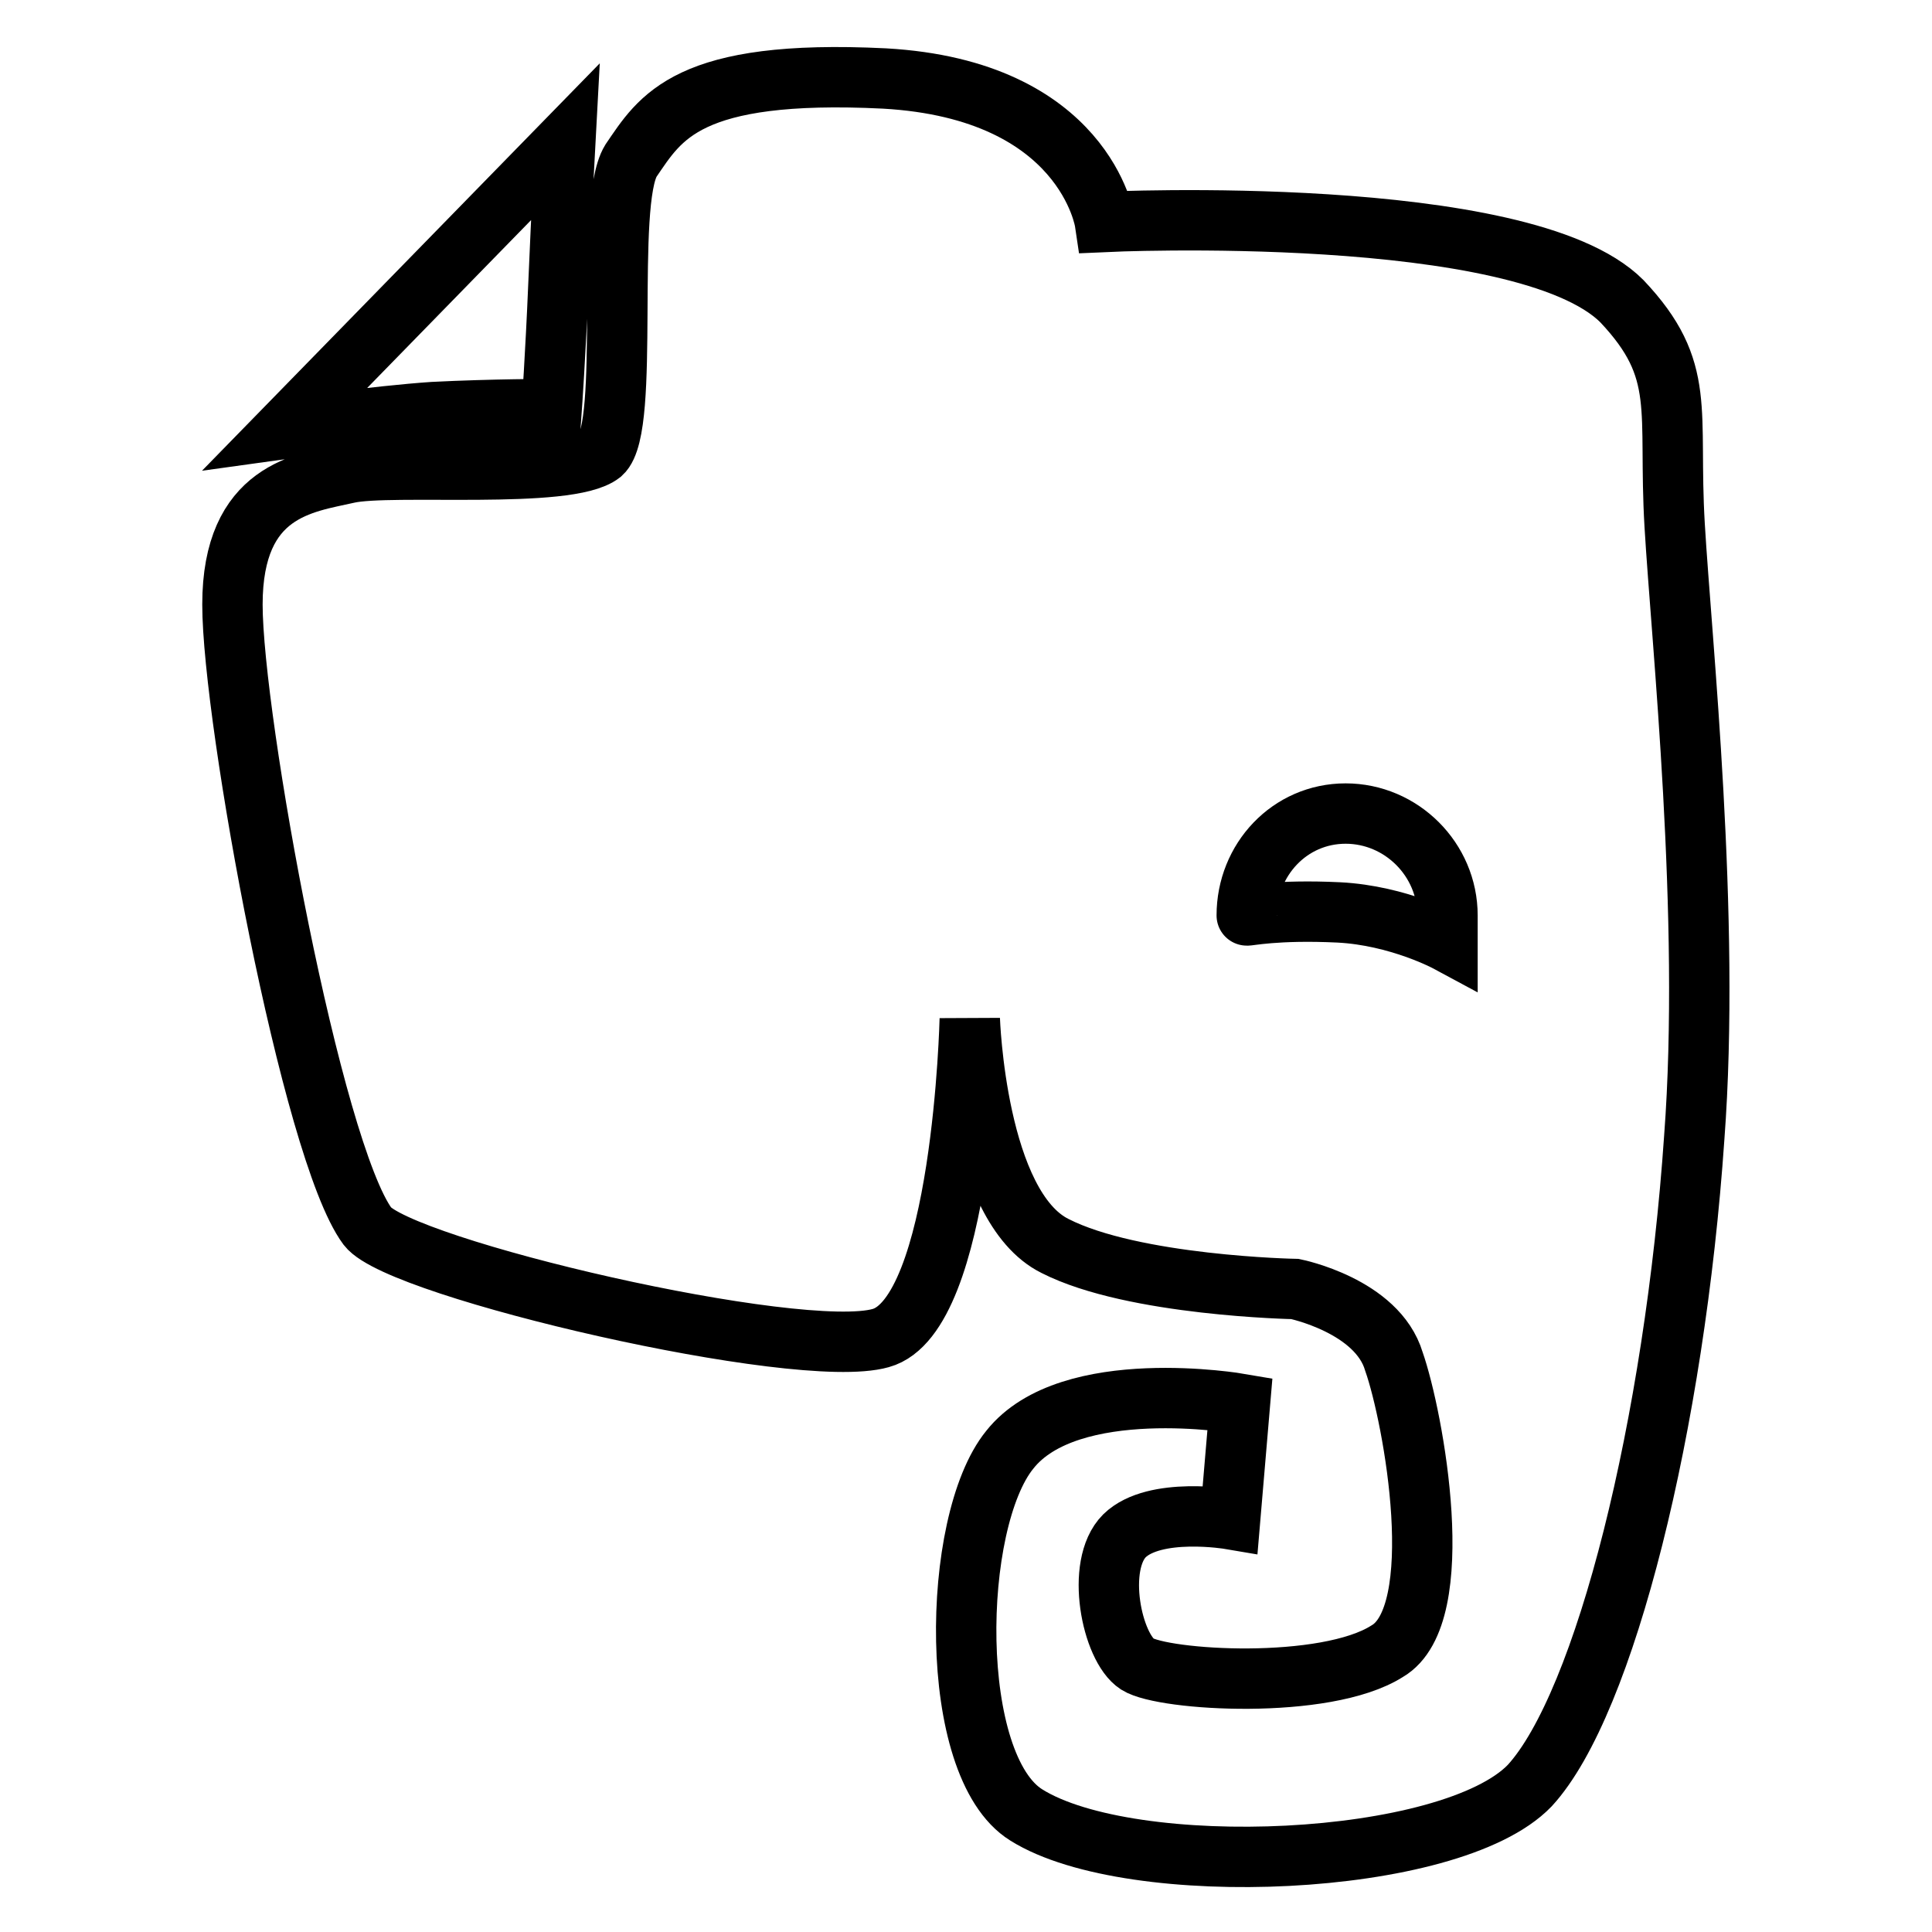 <?xml version="1.0" encoding="utf-8"?>
<!-- Svg Vector Icons : http://www.onlinewebfonts.com/icon -->
<!DOCTYPE svg PUBLIC "-//W3C//DTD SVG 1.1//EN" "http://www.w3.org/Graphics/SVG/1.1/DTD/svg11.dtd">
<svg version="1.1" xmlns="http://www.w3.org/2000/svg" xmlns:xlink="http://www.w3.org/1999/xlink" x="0px" y="0px" viewBox="0 0 256 256" enable-background="new 0 0 256 256" xml:space="preserve">
<g> <path stroke-width="8" fill-opacity="0" stroke="#000000"  d="M177.4,120.9c7.9,0.4,14.4,3.9,14.4,3.9v-3.5c0-7.4-6.1-13.5-13.5-13.5s-13.1,6.1-13.1,13.5 C165.2,121.4,169.1,120.5,177.4,120.9L177.4,120.9z M74,37.6c0.4-9.6,0.9-18.8,0.9-18.8L37.8,56.8c0,0,12.2-1.7,19.6-2.2 c7.9-0.4,15.7-0.4,15.7-0.4S73.6,47.2,74,37.6L74,37.6z M146.4,29.4c0,0,55.4-2.6,68.5,10.5c8.7,9.2,6.1,14.4,7,29.7 c0.9,15.3,4.8,51.9,2.6,81.1c-2.6,37.9-11.8,75-21.8,85.9c-10.5,10.9-52.8,12.6-66.7,3.9c-10.5-6.5-10-38.8-2.2-48.4 c7.9-10,30.5-6.1,30.5-6.1l-1.3,15.3c0,0-10-1.7-14,2.2c-3.9,3.9-1.7,14.8,1.7,17c3.5,2.2,24.9,3.5,33.1-1.7 c8.3-4.8,3.5-31,0.9-38.4c-2.2-7.4-13.1-9.6-13.1-9.6s-21.4-0.4-31.8-5.7c-10.5-5.2-11.3-30.1-11.3-30.1s-0.9,39.3-11.8,42.3 c-10.9,3.1-63.7-9.2-68-14.8c-7.4-10-17.9-67.2-17.9-82.4s9.6-16.1,15.3-17.4c5.7-1.3,29.2,0.9,33.6-2.6c3.9-3.5,0.4-33.1,3.9-38.8 c3.9-5.7,7.4-12.2,33.6-10.9C143.8,11.9,146.4,29.4,146.4,29.4L146.4,29.4z"/></g>
</svg>